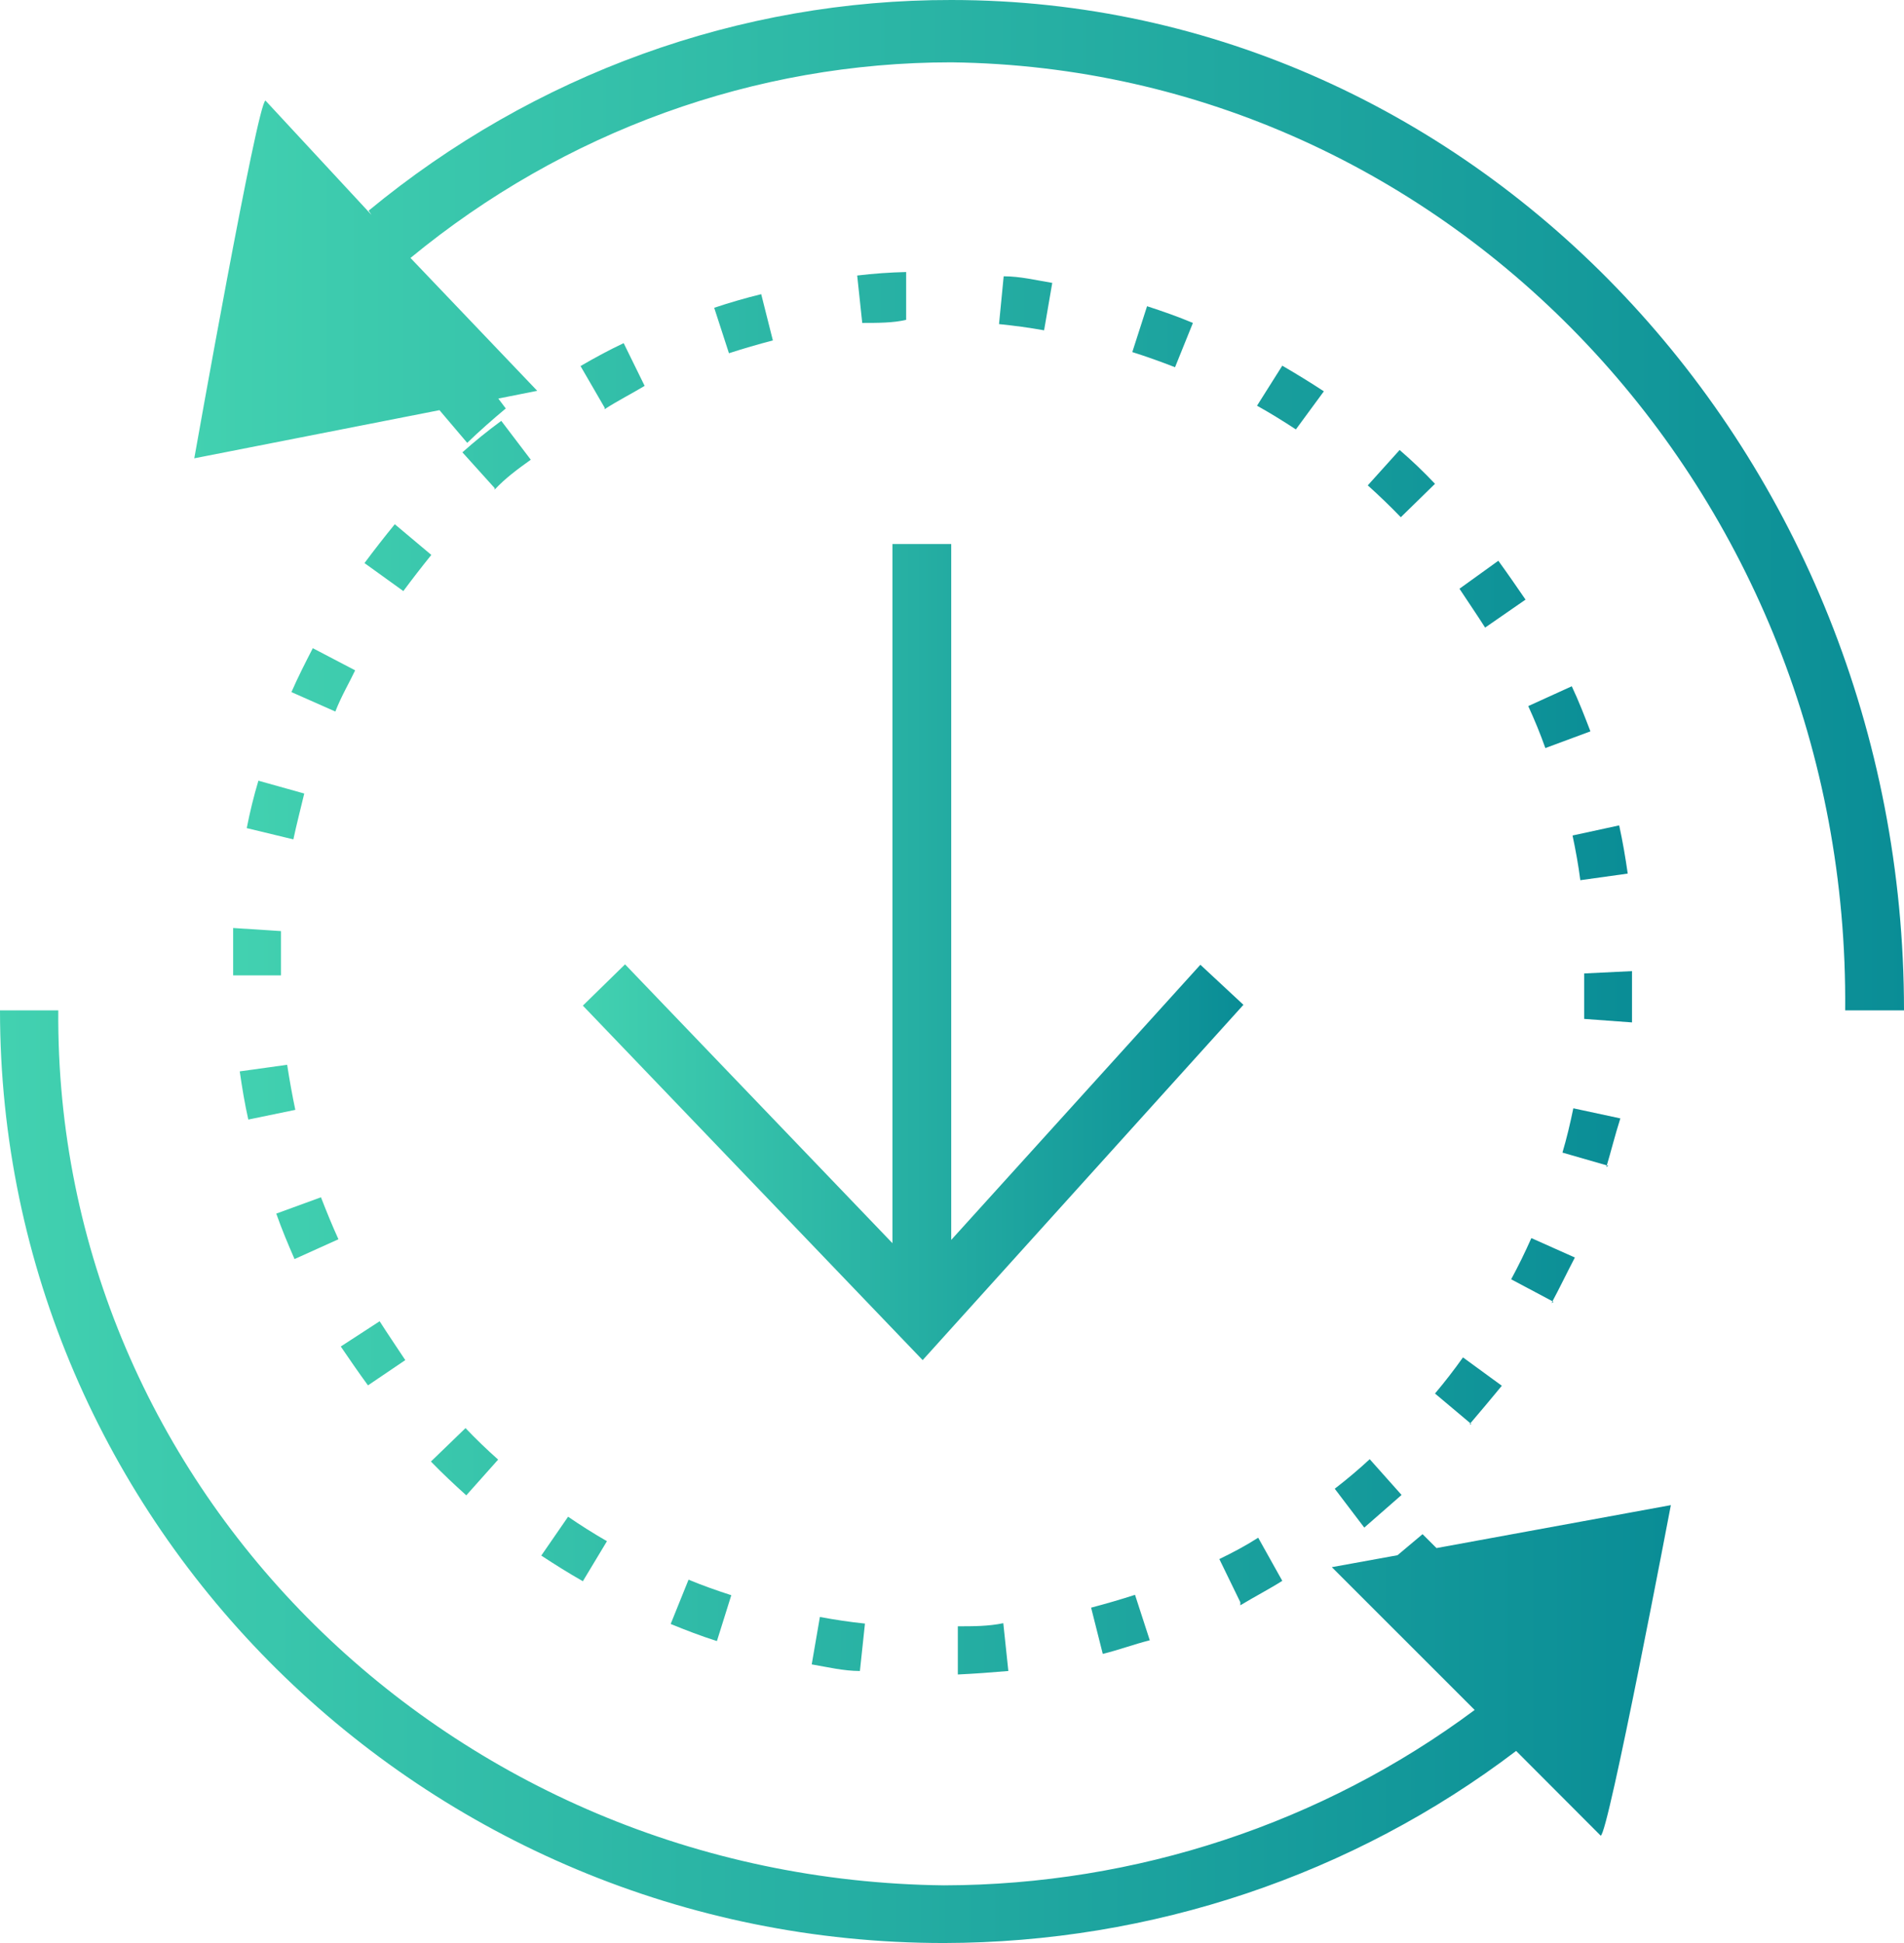 <?xml version="1.0" encoding="UTF-8"?>
<svg width="49px" height="50px" viewBox="0 0 49 50" version="1.1" xmlns="http://www.w3.org/2000/svg" xmlns:xlink="http://www.w3.org/1999/xlink">
    <!-- Generator: Sketch 57.1 (83088) - https://sketch.com -->
    <title>icon_update</title>
    <desc>Created with Sketch.</desc>
    <defs>
        <linearGradient x1="0%" y1="49.893%" x2="100%" y2="49.893%" id="linearGradient-1">
            <stop stop-color="#42D1B0" offset="0%"></stop>
            <stop stop-color="#0A8D96" offset="100%"></stop>
        </linearGradient>
        <linearGradient x1="-2.15159501e-15%" y1="50%" x2="100%" y2="50%" id="linearGradient-2">
            <stop stop-color="#42D1B0" offset="0%"></stop>
            <stop stop-color="#0A8D96" offset="100%"></stop>
        </linearGradient>
        <linearGradient x1="0%" y1="50%" x2="100.063%" y2="50%" id="linearGradient-3">
            <stop stop-color="#42D1B0" offset="0%"></stop>
            <stop stop-color="#0A8D96" offset="100%"></stop>
        </linearGradient>
        <linearGradient x1="-0.111%" y1="50.042%" x2="100.111%" y2="50.042%" id="linearGradient-4">
            <stop stop-color="#42D1B0" offset="0%"></stop>
            <stop stop-color="#0A8D96" offset="100%"></stop>
        </linearGradient>
    </defs>
    <g id="页面-1" stroke="none" stroke-width="1" fill="none" fill-rule="evenodd">
        <g id="purchase" transform="translate(-271, -125)">
            <g id="icon_update" transform="translate(270, 125)">
                <path d="M37.61,39.479 L36.965,40.021 L35.275,40.328 L38.951,44.003 C35.033,46.919 30.234,48.505 25.294,48.516 C12.595,48.37 2.406,38.305 2.5,26 L1,26 C1,39.213 11.901,50 25.294,50 C30.634,49.991 35.817,48.251 40.018,45.057 L42.194,47.237 C42.384,47.237 44,38.732 44,38.732 L37.969,39.837 L37.61,39.479 Z" id="路径" fill="url(#linearGradient-1)" fill-rule="nonzero"></path>
                <path d="M25.484,0 C20.038,-0.01 14.75,1.902 10.487,5.421 L10.562,5.532 L7.833,2.589 C7.631,2.589 6,11.794 6,11.794 L12.31,10.555 L13.024,11.396 C13.344,11.086 13.674,10.798 14.016,10.511 L13.824,10.256 L14.826,10.057 L11.564,6.638 C15.523,3.377 20.43,1.603 25.484,1.604 C38.321,1.762 48.611,12.676 48.486,26 L50,26 C50,11.661 39,0 25.484,0 Z" id="路径" fill="url(#linearGradient-2)" fill-rule="nonzero"></path>
                <polygon id="路径" fill="url(#linearGradient-3)" fill-rule="nonzero" points="16 25.878 24.745 35 33 25.857 31.892 24.826 25.48 31.907 25.48 14 23.967 14 23.967 31.991 17.086 24.816"></polygon>
                <path d="M25.65,43.09 L25.65,41.85 C26.05,41.85 26.44,41.85 26.82,41.77 L26.95,43 C26.49,43.04 26.07,43.07 25.65,43.09 Z M23.13,43 C22.71,43 22.3,42.9 21.89,42.83 L22.1,41.61 C22.48,41.68 22.87,41.74 23.26,41.78 L23.13,43 Z M29.38,42.56 L29.08,41.37 C29.46,41.27 29.84,41.16 30.21,41.04 L30.59,42.21 C30.19,42.31 29.79,42.46 29.38,42.56 Z M19.45,42.23 C19.04,42.1 18.65,41.95 18.26,41.79 L18.72,40.65 C19.08,40.8 19.45,40.93 19.82,41.05 L19.45,42.23 Z M32.92,41.23 L32.38,40.12 C32.73,39.95 33.07,39.77 33.38,39.57 L34,40.68 C33.67,40.89 33.3,41.08 32.92,41.31 L32.92,41.23 Z M16,40.69 C15.63,40.48 15.28,40.26 14.93,40.03 L15.62,39.03 C15.94,39.25 16.273,39.46 16.62,39.66 L16,40.69 Z M36.11,39.31 L35.35,38.31 C35.66,38.07 35.96,37.82 36.25,37.55 L37.07,38.47 C36.757,38.743 36.437,39.023 36.11,39.31 Z M13,38.48 C12.69,38.2 12.38,37.91 12.09,37.61 L12.98,36.75 C13.247,37.03 13.527,37.3 13.82,37.56 L13,38.48 Z M38.87,36.65 L37.93,35.86 C38.183,35.56 38.423,35.25 38.65,34.93 L39.65,35.66 C39.37,36 39.093,36.33 38.82,36.65 L38.87,36.65 Z M10.47,35.65 C10.22,35.31 9.99,34.97 9.77,34.65 L10.77,34 C10.98,34.33 11.2,34.65 11.43,35 L10.47,35.65 Z M40.98,33.5 L39.89,32.92 C40.08,32.57 40.25,32.22 40.41,31.86 L41.53,32.36 C41.31,32.78 41.13,33.16 40.93,33.53 L40.98,33.5 Z M8.58,32.4 C8.41,32.01 8.25,31.63 8.11,31.23 L9.26,30.81 C9.4,31.17 9.55,31.54 9.71,31.89 L8.58,32.4 Z M42.39,30 L41.21,29.66 C41.32,29.29 41.41,28.91 41.49,28.52 L42.7,28.78 C42.56,29.22 42.46,29.63 42.34,30.03 L42.39,30 Z M7.39,28.81 C7.3,28.41 7.23,27.99 7.17,27.57 L8.39,27.4 C8.45,27.79 8.52,28.18 8.6,28.56 L7.39,28.81 Z M43,26.31 L41.77,26.22 C41.77,25.83 41.77,25.44 41.77,25.05 L43,24.99 L43,25.06 C43,25.48 43,25.9 43,26.31 Z M7,25.1 L7,25.1 C7,24.69 7,24.28 7,23.88 L8.23,23.96 C8.23,24.34 8.23,24.72 8.23,25.1 L7,25.1 Z M41.67,22.65 C41.62,22.26 41.55,21.88 41.47,21.5 L42.67,21.24 C42.76,21.65 42.83,22.06 42.89,22.48 L41.67,22.65 Z M8.55,21.6 L7.35,21.31 C7.43,20.9 7.53,20.49 7.65,20.09 L8.83,20.42 C8.73,20.84 8.63,21.22 8.55,21.6 Z M40.77,19.25 C40.64,18.88 40.49,18.52 40.33,18.17 L41.45,17.66 C41.63,18.04 41.78,18.43 41.93,18.82 L40.77,19.25 Z M9.63,18.31 L8.5,17.81 C8.67,17.42 8.86,17.05 9.05,16.68 L10.14,17.25 C10,17.55 9.79,17.9 9.63,18.31 Z M39.22,16.15 C39.01,15.82 38.79,15.5 38.56,15.15 L39.56,14.43 C39.8,14.76 40.04,15.11 40.26,15.43 L39.22,16.15 Z M11.38,15.21 L10.38,14.49 C10.633,14.15 10.893,13.817 11.16,13.49 L12.1,14.28 C11.85,14.59 11.61,14.9 11.38,15.21 Z M37.05,13.31 C36.78,13.03 36.49,12.75 36.2,12.49 L37.02,11.58 C37.338,11.854 37.642,12.145 37.93,12.45 L37.05,13.31 Z M13.73,12.56 L12.9,11.64 C13.213,11.36 13.547,11.09 13.9,10.83 L14.66,11.83 C14.31,12.08 14,12.31 13.73,12.6 L13.73,12.56 Z M34.35,11.05 C34.03,10.84 33.69,10.63 33.35,10.44 L34,9.41 C34.36,9.62 34.72,9.84 35.07,10.07 L34.35,11.05 Z M16.56,10.49 L15.94,9.42 C16.3,9.21 16.67,9.01 17.05,8.83 L17.59,9.93 C17.24,10.14 16.9,10.31 16.56,10.53 L16.56,10.49 Z M31.24,9.45 C30.88,9.31 30.52,9.18 30.14,9.06 L30.52,7.88 C30.92,8.01 31.32,8.15 31.7,8.31 L31.24,9.45 Z M19.76,9.09 L19.38,7.92 C19.77,7.79 20.18,7.67 20.59,7.57 L20.89,8.76 C20.51,8.86 20.13,8.97 19.76,9.09 Z M27.87,8.5 C27.48,8.43 27.1,8.38 26.71,8.34 L26.83,7.11 C27.25,7.11 27.66,7.21 28.08,7.28 L27.87,8.5 Z M23.19,8.31 L23.06,7.09 C23.48,7.04 23.89,7.01 24.32,7 L24.32,8.23 C24,8.31 23.58,8.31 23.19,8.31 Z" id="形状" fill="url(#linearGradient-4)" fill-rule="nonzero"></path>
                <rect id="矩形" x="0" y="0" width="50" height="50"></rect>
            </g>
        </g>
    </g>
</svg>